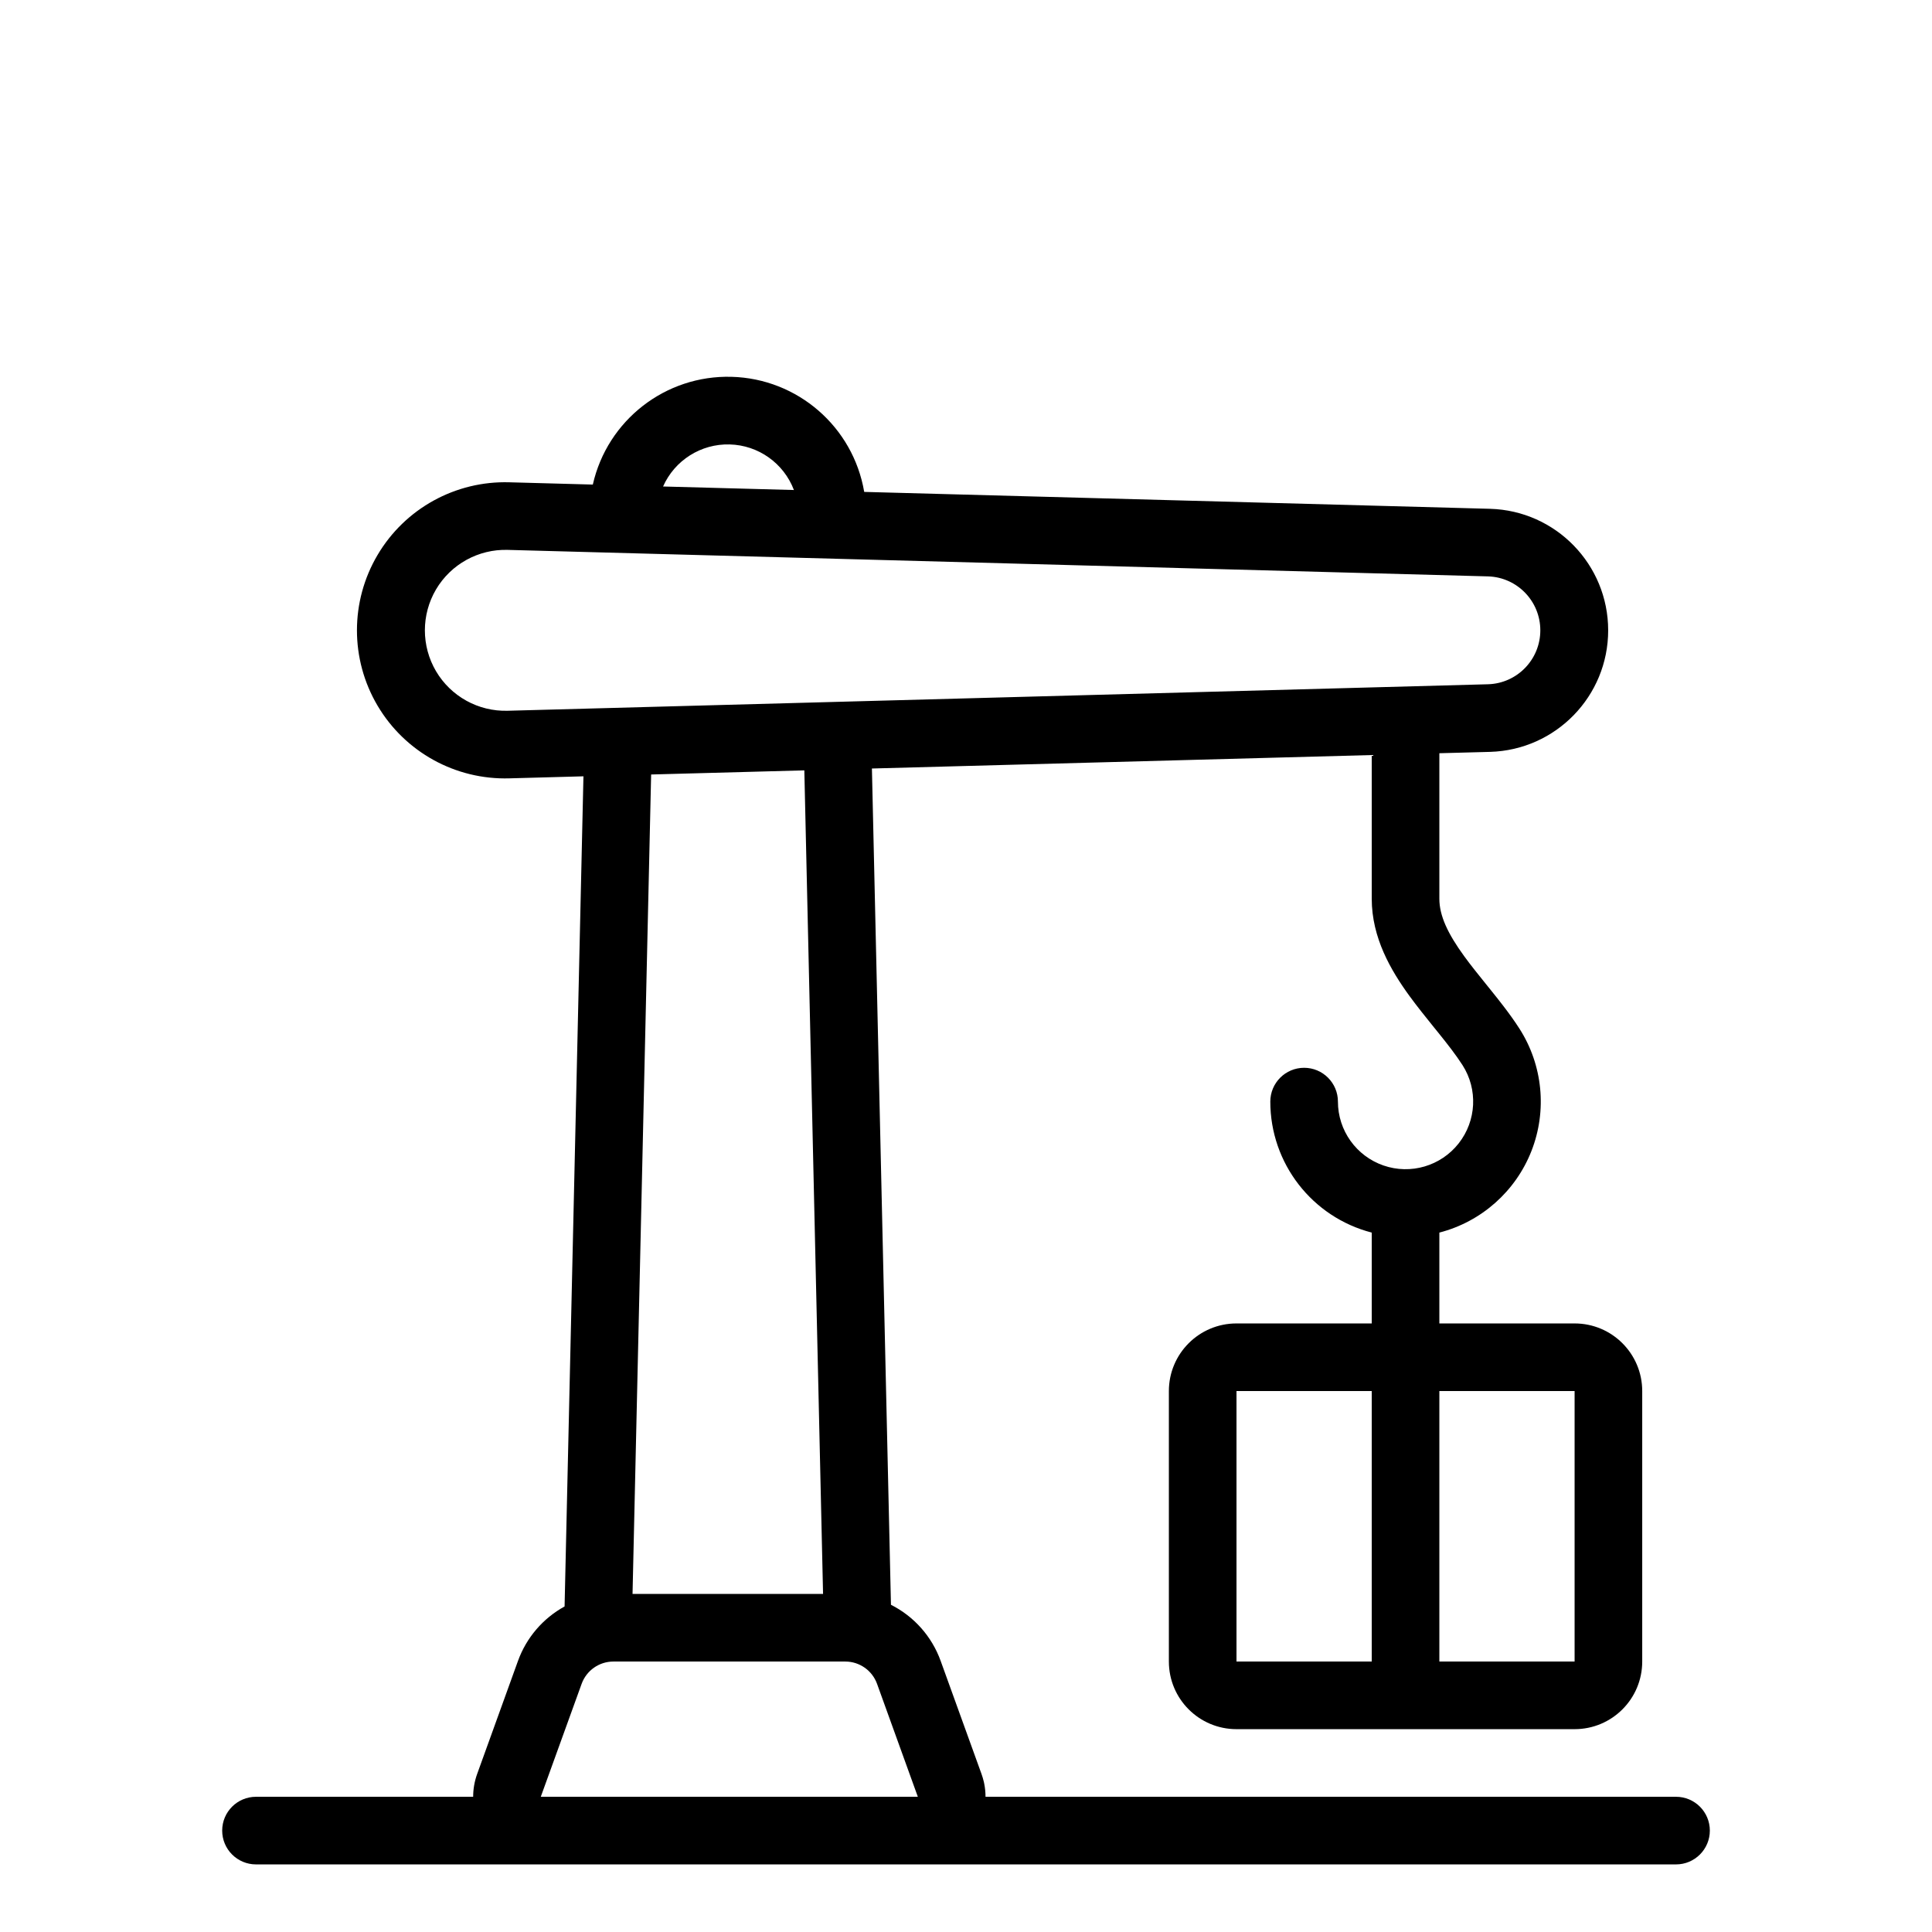 <?xml version="1.0" encoding="UTF-8" standalone="no"?> <svg xmlns="http://www.w3.org/2000/svg" xmlns:xlink="http://www.w3.org/1999/xlink" width="26.458mm" height="26.458mm" baseProfile="tiny"> <desc>Created by EvoPdf</desc> <defs> </defs> <g fill="none" stroke="black" stroke-width="1" fill-rule="evenodd" stroke-linecap="square" stroke-linejoin="bevel"> <g fill="#000000" fill-opacity="1" stroke="#000000" stroke-opacity="1" stroke-width="1" stroke-linecap="square" stroke-linejoin="miter" stroke-miterlimit="2" transform="matrix(1,0,0,1,0,0)"> </g> <g fill="#000000" fill-opacity="1" stroke="#000000" stroke-opacity="1" stroke-width="1" stroke-linecap="square" stroke-linejoin="miter" stroke-miterlimit="2" transform="matrix(1,0,0,1,0,0)"> </g> <g fill="#000000" fill-opacity="1" stroke="#000000" stroke-opacity="1" stroke-width="1" stroke-linecap="square" stroke-linejoin="miter" stroke-miterlimit="2" transform="matrix(1,0,0,1,0,0)"> </g> <g fill="#000000" fill-opacity="1" stroke="#000000" stroke-opacity="1" stroke-width="1" stroke-linecap="square" stroke-linejoin="miter" stroke-miterlimit="2" transform="matrix(1,0,0,1,0,0)"> </g> <g fill="#000000" fill-opacity="1" stroke="#000000" stroke-opacity="1" stroke-width="1" stroke-linecap="square" stroke-linejoin="miter" stroke-miterlimit="2" transform="matrix(1.75,0,0,1.75,8,16)"> </g> <g fill="#000000" fill-opacity="1" stroke="none" transform="matrix(1.75,0,0,1.75,8,16)"> <path fill-rule="evenodd" d="M12.962,5.19 C13.393,3.284 15.111,1.949 17.064,2.002 C19.017,2.054 20.661,3.48 20.989,5.406 L39.501,5.906 C41.446,5.962 42.993,7.555 42.993,9.501 C42.993,11.446 41.446,13.039 39.501,13.095 L38,13.135 L38,17.439 C38,17.938 38.246,18.467 38.735,19.139 C38.934,19.412 39.149,19.679 39.381,19.966 L39.531,20.152 C39.655,20.306 39.783,20.467 39.909,20.632 C40.068,20.84 40.224,21.056 40.366,21.277 C41.059,22.357 41.192,23.704 40.724,24.899 C40.255,26.094 39.242,26.992 38,27.313 L38,30 L42,30 C43.105,30 44,30.895 44,32 L44,40 C44,41.105 43.105,42 42,42 L32,42 C30.895,42 30,41.105 30,40 L30,32 C30,30.895 30.895,30 32,30 L36,30 L36,27.313 C34.234,26.856 33,25.263 33,23.439 C33,22.887 33.448,22.439 34,22.439 C34.552,22.439 35,22.887 35,23.439 C35,24.291 35.541,25.049 36.346,25.328 C37.151,25.607 38.044,25.345 38.571,24.675 C39.098,24.006 39.144,23.076 38.684,22.359 C38.491,22.059 38.251,21.751 37.973,21.406 L37.835,21.236 C37.603,20.947 37.349,20.634 37.117,20.316 C36.568,19.561 36,18.596 36,17.439 L36,13.189 L21.217,13.587 L21.78,38.321 C22.464,38.666 22.99,39.26 23.25,39.981 L24.457,43.321 C24.485,43.398 24.508,43.477 24.527,43.557 L24.539,43.614 C24.565,43.744 24.577,43.873 24.577,44 L45,44 C45.552,44 46,44.448 46,45 C46,45.552 45.552,46 45,46 L3,46 C2.448,46 2,45.552 2,45 C2,44.448 2.448,44 3,44 L9.423,44 C9.423,43.776 9.461,43.547 9.543,43.32 L10.749,39.981 C10.997,39.294 11.487,38.722 12.127,38.371 L12.685,13.818 L10.498,13.878 C8.902,13.926 7.407,13.102 6.595,11.728 C5.783,10.354 5.783,8.646 6.595,7.272 C7.407,5.897 8.902,5.074 10.498,5.122 L12.962,5.189 L12.962,5.19 M15.04,5.246 L18.91,5.35 C18.608,4.557 17.858,4.024 17.01,4.002 C16.162,3.979 15.384,4.47 15.04,5.246 L15.04,5.246 M14.687,13.764 L14.137,38 L19.772,38 L19.218,13.642 L14.688,13.764 L14.687,13.764 M13.571,40 C13.15,40 12.774,40.264 12.631,40.66 L11.423,44 L22.575,44 L21.369,40.66 C21.226,40.264 20.85,40 20.429,40 L13.569,40 L13.571,40 M10.444,7.121 L39.447,7.905 C40.306,7.935 40.986,8.641 40.986,9.5 C40.986,10.36 40.306,11.065 39.447,11.095 L10.444,11.879 C9.578,11.904 8.766,11.456 8.325,10.71 C7.885,9.963 7.885,9.037 8.325,8.29 C8.766,7.544 9.578,7.096 10.444,7.121 L10.444,7.121 M36,32 L36,40 L32,40 L32,32 L36,32 M38,32 L38,40 L42,40 L42,32 L38,32"></path> </g> <g fill="#000000" fill-opacity="1" stroke="#000000" stroke-opacity="1" stroke-width="1" stroke-linecap="square" stroke-linejoin="miter" stroke-miterlimit="2" transform="matrix(1.75,0,0,1.75,8,16)"> </g> <g fill="#000000" fill-opacity="1" stroke="#000000" stroke-opacity="1" stroke-width="1" stroke-linecap="square" stroke-linejoin="miter" stroke-miterlimit="2" transform="matrix(1.75,0,0,1.75,8,16)"> </g> <g fill="#000000" fill-opacity="1" stroke="#000000" stroke-opacity="1" stroke-width="1" stroke-linecap="square" stroke-linejoin="miter" stroke-miterlimit="2" transform="matrix(1,0,0,1,0,0)"> </g> <g fill="#000000" fill-opacity="1" stroke="#000000" stroke-opacity="1" stroke-width="1" stroke-linecap="square" stroke-linejoin="miter" stroke-miterlimit="2" transform="matrix(1,0,0,1,0,0)"> </g> <g fill="#000000" fill-opacity="1" stroke="#000000" stroke-opacity="1" stroke-width="1" stroke-linecap="square" stroke-linejoin="miter" stroke-miterlimit="2" transform="matrix(1,0,0,1,0,0)"> </g> <g fill="#000000" fill-opacity="1" stroke="#000000" stroke-opacity="1" stroke-width="1" stroke-linecap="square" stroke-linejoin="miter" stroke-miterlimit="2" transform="matrix(1,0,0,1,0,0)"> </g> <g fill="#000000" fill-opacity="1" stroke="#000000" stroke-opacity="1" stroke-width="1" stroke-linecap="square" stroke-linejoin="miter" stroke-miterlimit="2" transform="matrix(1.75,0,0,1.75,8,16)"> </g> <g fill="#000000" fill-opacity="1" stroke="#000000" stroke-opacity="1" stroke-width="1" stroke-linecap="square" stroke-linejoin="miter" stroke-miterlimit="2" transform="matrix(1,0,0,1,0,0)"> </g> <g fill="#000000" fill-opacity="1" stroke="#000000" stroke-opacity="1" stroke-width="1" stroke-linecap="square" stroke-linejoin="miter" stroke-miterlimit="2" transform="matrix(1,0,0,1,0,0)"> </g> <g fill="#000000" fill-opacity="1" stroke="#000000" stroke-opacity="1" stroke-width="1" stroke-linecap="square" stroke-linejoin="miter" stroke-miterlimit="2" transform="matrix(1,0,0,1,0,0)"> </g> <g fill="#000000" fill-opacity="1" stroke="#000000" stroke-opacity="1" stroke-width="1" stroke-linecap="square" stroke-linejoin="miter" stroke-miterlimit="2" transform="matrix(1,0,0,1,0,0)"> </g> <g fill="#000000" fill-opacity="1" stroke="#000000" stroke-opacity="1" stroke-width="1" stroke-linecap="square" stroke-linejoin="miter" stroke-miterlimit="2" transform="matrix(1,0,0,1,0,0)"> </g> <g fill="#000000" fill-opacity="1" stroke="#000000" stroke-opacity="1" stroke-width="1" stroke-linecap="square" stroke-linejoin="miter" stroke-miterlimit="2" transform="matrix(1,0,0,1,0,0)"> </g> </g> </svg> 